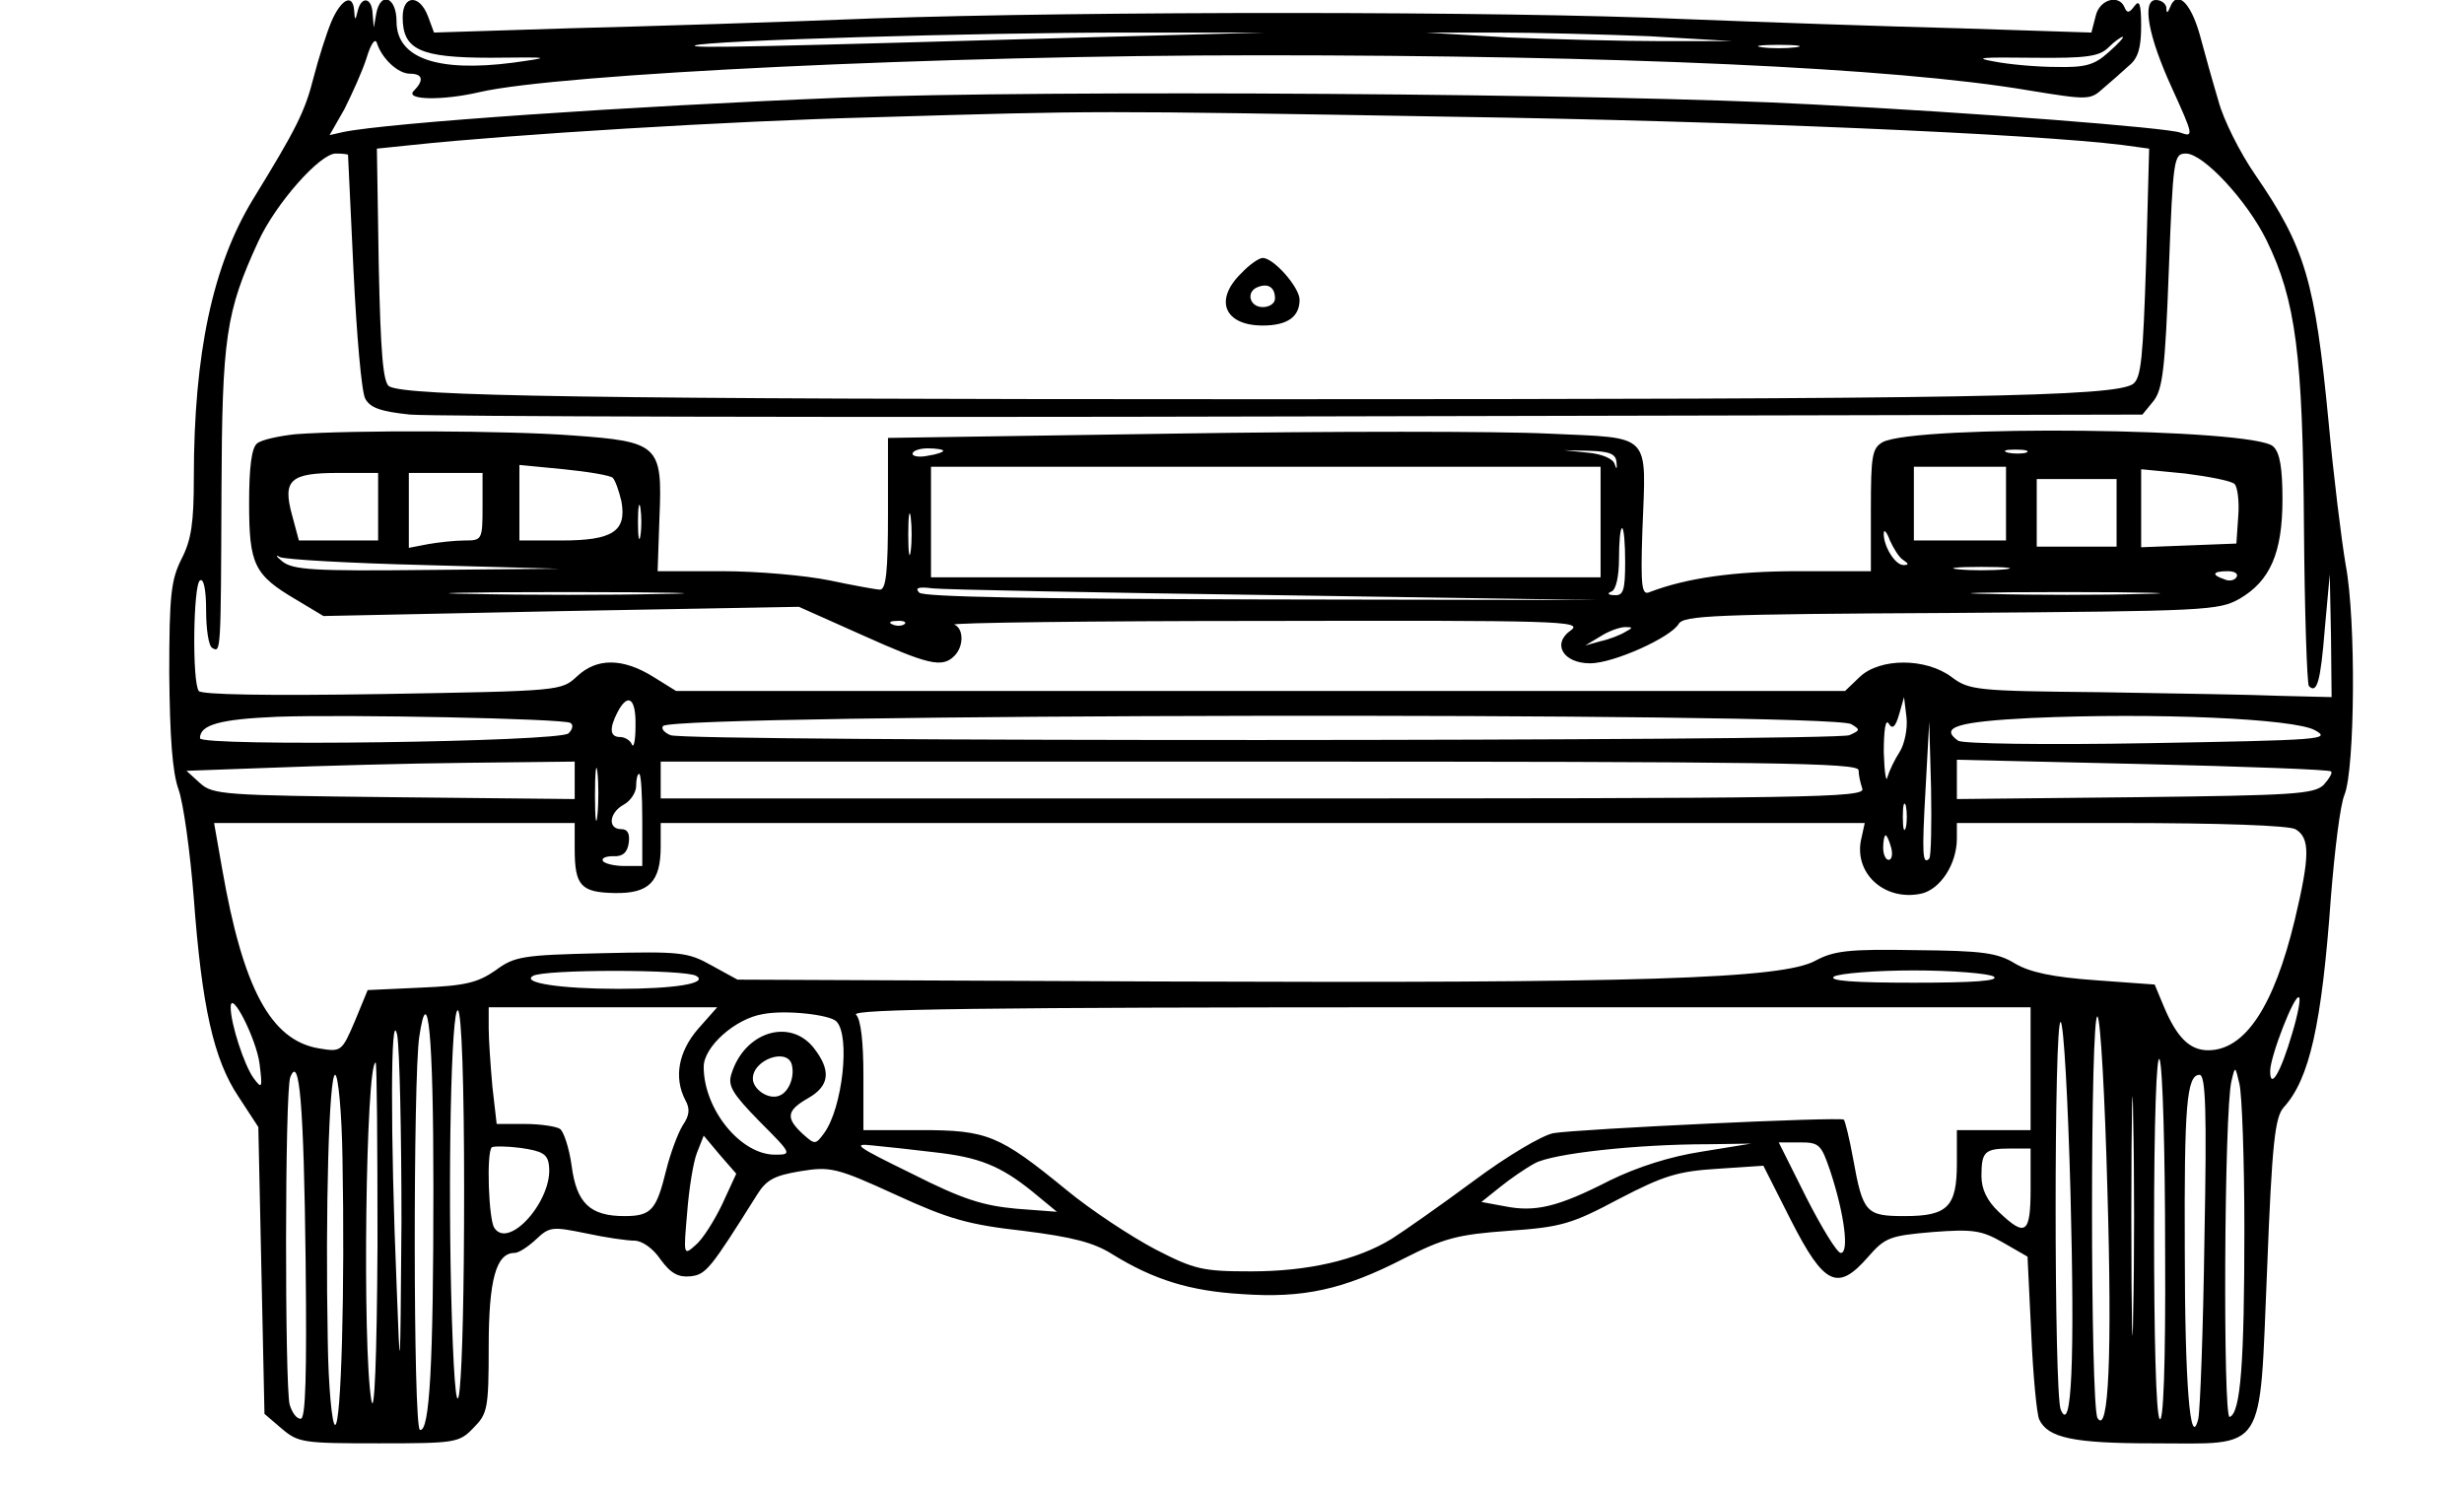 <?xml version="1.0" encoding="UTF-8" standalone="yes"?>
<svg version="1.0" xmlns="http://www.w3.org/2000/svg" width="300pt" height="181pt" viewBox="0 0 400 242" preserveAspectRatio="xMidYMid meet">
  <g transform="translate(0,242) scale(0.1,-0.1)" fill="#000000" stroke="none">
    <path d="M534 2385 c-8 -19 -21 -60 -29 -91 -14 -56 -29 -85 -99 -199 -65
-107 -96 -250 -96 -453 0 -73 -4 -101 -20 -132 -17 -34 -20 -58 -20 -187 1
-103 5 -160 15 -188 8 -22 19 -102 25 -178 13 -175 32 -262 73 -323 l32 -49 5
-233 5 -234 28 -24 c27 -23 35 -24 158 -24 125 0 131 1 154 25 23 23 25 31 25
132 0 109 12 153 42 153 7 0 22 10 35 22 22 21 27 21 81 10 32 -7 68 -12 79
-12 13 0 31 -13 43 -31 17 -23 29 -29 49 -27 25 3 32 12 108 133 15 24 28 31
70 38 49 8 59 6 155 -38 87 -40 119 -49 208 -59 80 -10 115 -19 145 -38 68
-42 127 -60 211 -65 100 -7 165 7 264 58 65 33 87 39 170 45 86 6 103 11 180
52 73 38 96 45 160 49 l75 5 45 -89 c54 -106 76 -116 125 -60 28 32 35 35 105
41 66 5 80 3 115 -17 l40 -23 6 -124 c3 -69 9 -132 13 -141 14 -30 55 -39 185
-39 187 0 173 -21 186 283 8 208 13 248 27 264 42 46 62 134 77 344 6 74 15
149 22 165 17 42 19 285 2 374 -7 41 -20 147 -28 234 -22 229 -38 283 -119
401 -25 36 -52 90 -60 120 -9 30 -23 80 -31 110 -15 52 -37 72 -48 43 -4 -10
-6 -10 -6 0 -1 6 -8 12 -17 12 -23 0 -13 -58 26 -143 35 -77 36 -81 14 -73
-20 8 -339 33 -599 46 -325 18 -1254 24 -1580 11 -349 -14 -740 -41 -812 -56
l-22 -5 24 42 c12 24 29 61 36 83 7 23 14 34 17 25 8 -25 34 -50 54 -50 21 0
23 -11 6 -28 -15 -15 47 -16 107 -2 129 30 752 60 1270 60 584 0 1033 -20
1251 -57 98 -16 101 -16 122 3 12 10 31 27 42 37 15 12 20 29 20 65 0 36 -3
43 -11 32 -8 -11 -12 -12 -16 -2 -9 22 -41 13 -47 -14 l-7 -27 -217 7 c-119 3
-320 10 -447 15 -293 13 -970 13 -1320 1 -148 -6 -370 -13 -492 -16 l-222 -7
-10 27 c-14 36 -41 34 -41 -2 0 -53 28 -66 143 -66 100 1 101 1 37 -8 -123
-16 -190 7 -190 67 0 40 -26 50 -33 13 l-4 -23 -2 23 c-1 26 -18 29 -24 5 -4
-17 -5 -17 -6 0 -2 28 -21 19 -37 -18z m1261 -25 c-562 -16 -680 -19 -669 -14
18 8 460 21 704 21 l225 0 -260 -7z m885 1 l135 -8 -115 0 c-63 0 -176 3 -250
6 l-135 8 115 0 c63 0 176 -3 250 -6z m747 -26 c-23 -21 -38 -25 -85 -24 -31
0 -77 4 -102 9 -34 6 -20 7 62 6 90 -1 110 2 125 17 9 9 20 17 23 17 3 0 -8
-12 -23 -25z m-509 8 c-16 -2 -40 -2 -55 0 -16 2 -3 4 27 4 30 0 43 -2 28 -4z
m-563 -113 c467 -7 948 -28 1094 -46 l44 -6 -5 -186 c-5 -155 -8 -187 -21
-197 -29 -21 -272 -25 -1422 -25 -1091 0 -1390 5 -1417 21 -10 6 -14 55 -17
198 l-3 189 58 6 c160 17 516 39 749 45 374 11 351 11 940 1z m-1794 -62 c0
-2 4 -87 9 -190 5 -103 13 -196 19 -207 8 -15 25 -21 73 -26 35 -3 683 -5
1441 -3 l1379 3 18 22 c15 19 19 52 25 213 7 183 8 190 28 190 28 0 99 -76
131 -141 48 -98 59 -188 61 -466 1 -139 5 -256 8 -260 13 -13 19 6 26 94 l8
88 2 -100 1 -100 -82 2 c-46 2 -178 4 -295 6 -201 2 -213 3 -242 25 -42 31
-116 31 -149 0 l-24 -23 -951 0 -952 0 -37 23 c-50 31 -92 31 -124 1 -26 -24
-26 -24 -317 -29 -189 -3 -295 -1 -299 5 -11 15 -9 173 2 180 6 4 10 -15 10
-49 0 -30 4 -58 10 -61 14 -8 14 -9 15 255 1 251 7 292 60 407 28 61 100 143
126 143 11 0 19 -1 20 -2z m468 -930 c0 -24 -3 -37 -6 -30 -2 6 -11 12 -19 12
-17 0 -18 14 -4 41 17 32 30 22 29 -23z m2058 -42 c-8 -12 -17 -31 -20 -41 -2
-11 -5 7 -6 40 0 37 3 55 8 47 6 -10 11 -6 17 15 l8 28 4 -33 c2 -18 -3 -43
-11 -56z m-2164 47 c5 -3 4 -10 -3 -17 -14 -14 -600 -22 -600 -8 0 22 32 31
126 35 116 4 465 -3 477 -10z m2085 -2 c15 -9 15 -10 -3 -18 -25 -10 -1894
-11 -1919 0 -10 4 -16 11 -12 15 21 20 1898 23 1934 3z m755 -10 c27 -15 11
-16 -270 -21 -170 -3 -304 -1 -311 4 -31 22 -1 31 119 37 202 9 429 -1 462
-20z m-628 -209 c-11 -11 -12 7 -6 113 l6 110 3 -109 c1 -60 0 -111 -3 -114z
m-2168 71 c-2 -21 -4 -6 -4 32 0 39 2 55 4 38 2 -18 2 -50 0 -70z m-37 57 l0
-31 -294 3 c-278 3 -295 4 -316 23 l-22 20 138 5 c77 3 219 7 317 8 l177 2 0
-30z m2090 16 c0 -8 3 -21 6 -30 6 -15 -84 -16 -975 -16 l-981 0 0 30 0 30
975 0 c835 0 975 -2 975 -14z m769 -2 c3 -2 -3 -12 -12 -22 -16 -15 -49 -17
-307 -20 l-290 -3 0 32 0 32 302 -7 c167 -4 305 -9 307 -12z m-2749 -79 l0
-75 -29 0 c-17 0 -32 4 -35 8 -3 5 5 8 17 8 15 -1 23 6 25 22 2 15 -2 22 -12
22 -23 0 -20 27 4 40 11 6 20 20 20 30 0 11 2 20 5 20 3 0 5 -34 5 -75z m2057
-12 c-3 -10 -5 -2 -5 17 0 19 2 27 5 18 2 -10 2 -26 0 -35z m-2167 -35 c0 -60
10 -71 65 -72 56 -1 75 18 75 76 l0 38 980 0 980 0 -5 -23 c-15 -57 36 -105
97 -92 31 7 58 48 58 90 l0 25 266 0 c164 0 273 -4 285 -10 24 -14 24 -43 -1
-148 -34 -141 -81 -212 -141 -212 -30 0 -51 21 -72 71 l-15 36 -96 7 c-70 5
-107 13 -131 27 -29 18 -54 21 -162 22 -109 2 -133 -1 -163 -17 -54 -30 -287
-37 -1069 -34 l-686 3 -42 23 c-39 22 -51 23 -180 20 -128 -3 -141 -5 -172
-28 -29 -20 -49 -25 -121 -28 l-87 -4 -21 -51 c-21 -49 -22 -50 -58 -44 -79
13 -124 98 -158 293 l-13 74 293 0 294 0 0 -42z m2143 2 c3 -11 1 -20 -4 -20
-5 0 -9 9 -9 20 0 11 2 20 4 20 2 0 6 -9 9 -20z m-1945 -209 c20 -12 -35 -21
-127 -21 -95 0 -158 10 -139 21 17 11 249 11 266 0z m2112 -1 c10 -7 -33 -10
-130 -10 -97 0 -140 3 -130 10 8 5 67 10 130 10 63 0 122 -5 130 -10z m486
-92 c-19 -65 -36 -93 -36 -62 0 24 40 127 47 120 3 -2 -2 -28 -11 -58z m-3309
-50 c5 -40 4 -42 -10 -23 -15 21 -37 88 -37 115 0 31 42 -52 47 -92z m333
-206 c0 -332 -12 -457 -20 -207 -7 226 -1 507 10 500 6 -4 10 -121 10 -293z
m381 263 c-32 -37 -40 -79 -21 -116 8 -14 7 -25 -4 -41 -8 -13 -20 -45 -27
-73 -16 -65 -24 -75 -68 -75 -56 0 -78 21 -86 82 -4 29 -13 56 -19 60 -6 4
-32 8 -57 8 l-46 0 -7 61 c-3 34 -6 77 -6 95 l0 34 186 0 186 0 -31 -35z m225
12 c23 -23 10 -141 -20 -182 -14 -19 -15 -19 -35 -1 -28 26 -26 38 9 58 35 20
38 45 9 82 -39 49 -113 26 -134 -43 -6 -19 2 -32 46 -77 53 -53 53 -54 25 -54
-56 0 -116 74 -116 143 0 33 52 79 97 86 37 7 108 -1 119 -12z m1944 -77 l0
-100 -60 0 -60 0 0 -54 c0 -71 -15 -86 -85 -86 -63 0 -68 5 -84 94 -6 33 -13
61 -15 63 -5 5 -430 -15 -473 -22 -19 -4 -75 -37 -130 -78 -54 -40 -114 -82
-133 -94 -57 -35 -137 -53 -229 -53 -79 0 -92 3 -156 36 -38 20 -104 63 -145
97 -109 89 -128 97 -237 97 l-93 0 0 88 c0 55 -4 92 -12 100 -9 9 202 12 950
12 l962 0 0 -100z m-2652 -250 c-2 -258 -2 -261 -8 -100 -10 239 -10 455 1
405 4 -22 7 -159 7 -305z m52 56 c0 -285 -6 -399 -22 -394 -11 4 -11 577 -1
640 14 94 23 5 23 -246z m2725 -2 c8 -271 2 -401 -16 -373 -12 19 -12 666 0
654 5 -6 12 -132 16 -281z m-60 -8 c7 -270 2 -394 -16 -351 -11 28 -11 638 0
631 5 -3 12 -129 16 -280z m102 -193 c-1 -87 -3 -16 -3 157 0 173 2 244 3 158
2 -87 2 -229 0 -315z m52 102 c1 -191 -3 -285 -9 -275 -6 9 -9 136 -9 310 0
174 4 287 9 275 5 -11 9 -150 9 -310z m-2236 303 c6 -20 -4 -46 -20 -52 -17
-7 -43 10 -43 28 0 30 54 50 63 24z m-674 -295 c-1 -184 -5 -281 -10 -253 -15
88 -9 550 7 550 2 0 3 -134 3 -297z m-117 -26 c2 -187 0 -257 -8 -257 -7 0
-14 10 -18 23 -8 31 -8 511 1 533 15 39 22 -45 25 -299z m3156 53 c0 -218 -6
-301 -24 -307 -11 -4 -9 499 3 547 6 25 6 25 13 -5 4 -16 8 -122 8 -235z
m-3096 113 c4 -210 -2 -433 -12 -433 -5 0 -11 62 -12 138 -4 209 2 432 12 432
5 0 11 -62 12 -137z m3031 -130 c-2 -148 -7 -279 -10 -293 -13 -53 -22 56 -22
276 -1 233 3 284 24 284 10 0 12 -58 8 -267z m-2413 56 c-13 -27 -32 -57 -43
-66 -20 -18 -20 -17 -14 52 3 39 10 83 16 98 l11 28 26 -31 27 -31 -23 -50z
m-282 64 c8 -55 -65 -139 -89 -102 -9 14 -13 122 -4 131 3 2 24 2 47 -1 35 -5
44 -10 46 -28z m627 21 c73 -8 108 -22 160 -64 l40 -33 -66 5 c-54 5 -87 15
-170 57 -90 44 -99 50 -64 46 22 -2 67 -7 100 -11z m1250 1 c-52 -8 -105 -25
-150 -47 -84 -43 -121 -52 -171 -42 l-38 7 30 24 c16 13 42 31 57 39 29 16
166 31 282 31 l70 1 -80 -13z m209 -32 c23 -70 31 -133 17 -133 -6 0 -31 41
-56 90 l-45 90 34 0 c32 0 35 -3 50 -47z m326 -28 c0 -74 -8 -80 -52 -38 -19
18 -28 37 -28 58 0 40 5 45 47 45 l33 0 0 -65z"/>
    <path d="M2015 1975 c-45 -44 -27 -85 35 -85 40 0 60 14 60 42 0 20 -42 68
-60 68 -6 0 -22 -11 -35 -25z m55 -41 c0 -8 -9 -14 -20 -14 -22 0 -28 26 -7
33 16 6 27 -1 27 -19z"/>
    <path d="M475 1713 c-27 -3 -55 -9 -62 -15 -9 -7 -13 -39 -13 -97 0 -100 8
-117 76 -157 l45 -27 387 8 387 7 103 -46 c107 -48 130 -54 150 -34 16 16 15
45 0 51 -7 3 221 6 507 6 473 1 517 0 497 -15 -32 -22 -13 -54 31 -54 38 0
131 42 144 64 8 14 58 16 443 18 417 3 436 4 470 23 50 29 70 75 70 162 0 50
-4 76 -15 86 -30 30 -582 36 -636 7 -17 -10 -19 -22 -19 -110 l0 -100 -118 0
c-104 0 -182 -11 -242 -34 -13 -6 -15 8 -12 99 6 163 18 151 -153 159 -80 4
-355 4 -610 0 l-465 -7 0 -124 c0 -92 -3 -123 -13 -123 -6 0 -44 7 -82 15 -39
8 -117 15 -175 15 l-105 0 3 88 c5 117 -1 123 -141 133 -103 8 -359 9 -452 2z
m1055 -27 c0 -2 -11 -6 -25 -8 -14 -3 -25 -1 -25 3 0 5 11 9 25 9 14 0 25 -2
25 -4z m1096 -19 c1 -11 0 -12 -3 -3 -2 9 -21 17 -44 19 l-39 4 42 -1 c33 -1
43 -5 44 -19z m667 16 c-7 -2 -21 -2 -30 0 -10 3 -4 5 12 5 17 0 24 -2 18 -5z
m-2301 -41 c4 -4 10 -21 14 -38 9 -49 -14 -64 -97 -64 l-69 0 0 61 0 62 72 -7
c40 -4 76 -10 80 -14z m1608 -72 l0 -90 -545 0 -545 0 0 90 0 90 545 0 545 0
0 -90z m660 30 l0 -60 -75 0 -75 0 0 60 0 60 75 0 75 0 0 -60z m372 32 c5 -5
8 -29 6 -53 l-3 -44 -77 -3 -78 -3 0 64 0 63 72 -7 c39 -5 75 -12 80 -17z
m-3022 -37 l0 -55 -65 0 -64 0 -11 41 c-16 58 -3 69 76 69 l64 0 0 -55z m170
0 c0 -54 -1 -55 -29 -55 -16 0 -43 -3 -60 -6 l-31 -6 0 61 0 61 60 0 60 0 0
-55z m2660 -10 l0 -55 -65 0 -65 0 0 55 0 55 65 0 65 0 0 -55z m-2403 -37 c-2
-13 -4 -3 -4 22 0 25 2 35 4 23 2 -13 2 -33 0 -45z m440 -25 c-2 -16 -4 -3 -4
27 0 30 2 43 4 28 2 -16 2 -40 0 -55z m1163 -18 c0 -46 -3 -55 -17 -54 -11 0
-13 3 -5 6 7 3 12 24 12 54 0 27 2 49 5 49 3 0 5 -25 5 -55z m453 3 c9 -6 9
-8 0 -8 -14 0 -33 32 -32 52 0 7 5 2 10 -12 6 -13 15 -28 22 -32z m-2408 -8
l220 -6 -216 -2 c-183 -2 -218 0 -235 14 -10 8 -12 12 -4 7 8 -4 114 -10 235
-13z m2573 -7 c-21 -2 -55 -2 -75 0 -21 2 -4 4 37 4 41 0 58 -2 38 -4z m377
-13 c-3 -5 -12 -7 -20 -3 -21 7 -19 13 6 13 11 0 18 -4 14 -10z m-1565 -29
l525 -8 -547 1 c-367 1 -550 4 -557 11 -8 8 -1 10 22 7 17 -2 268 -7 557 -11z
m-997 2 c-83 -2 -223 -2 -310 0 -87 1 -19 3 152 3 171 0 242 -2 158 -3z m2410
0 c-67 -2 -179 -2 -250 0 -70 1 -15 3 122 3 138 0 195 -2 128 -3z m-2016 -49
c-3 -3 -12 -4 -19 -1 -8 3 -5 6 6 6 11 1 17 -2 13 -5z m1173 -13 c-8 -5 -26
-12 -40 -15 l-25 -7 25 15 c14 9 32 15 40 15 13 0 13 -1 0 -8z"/>
  </g>
</svg>